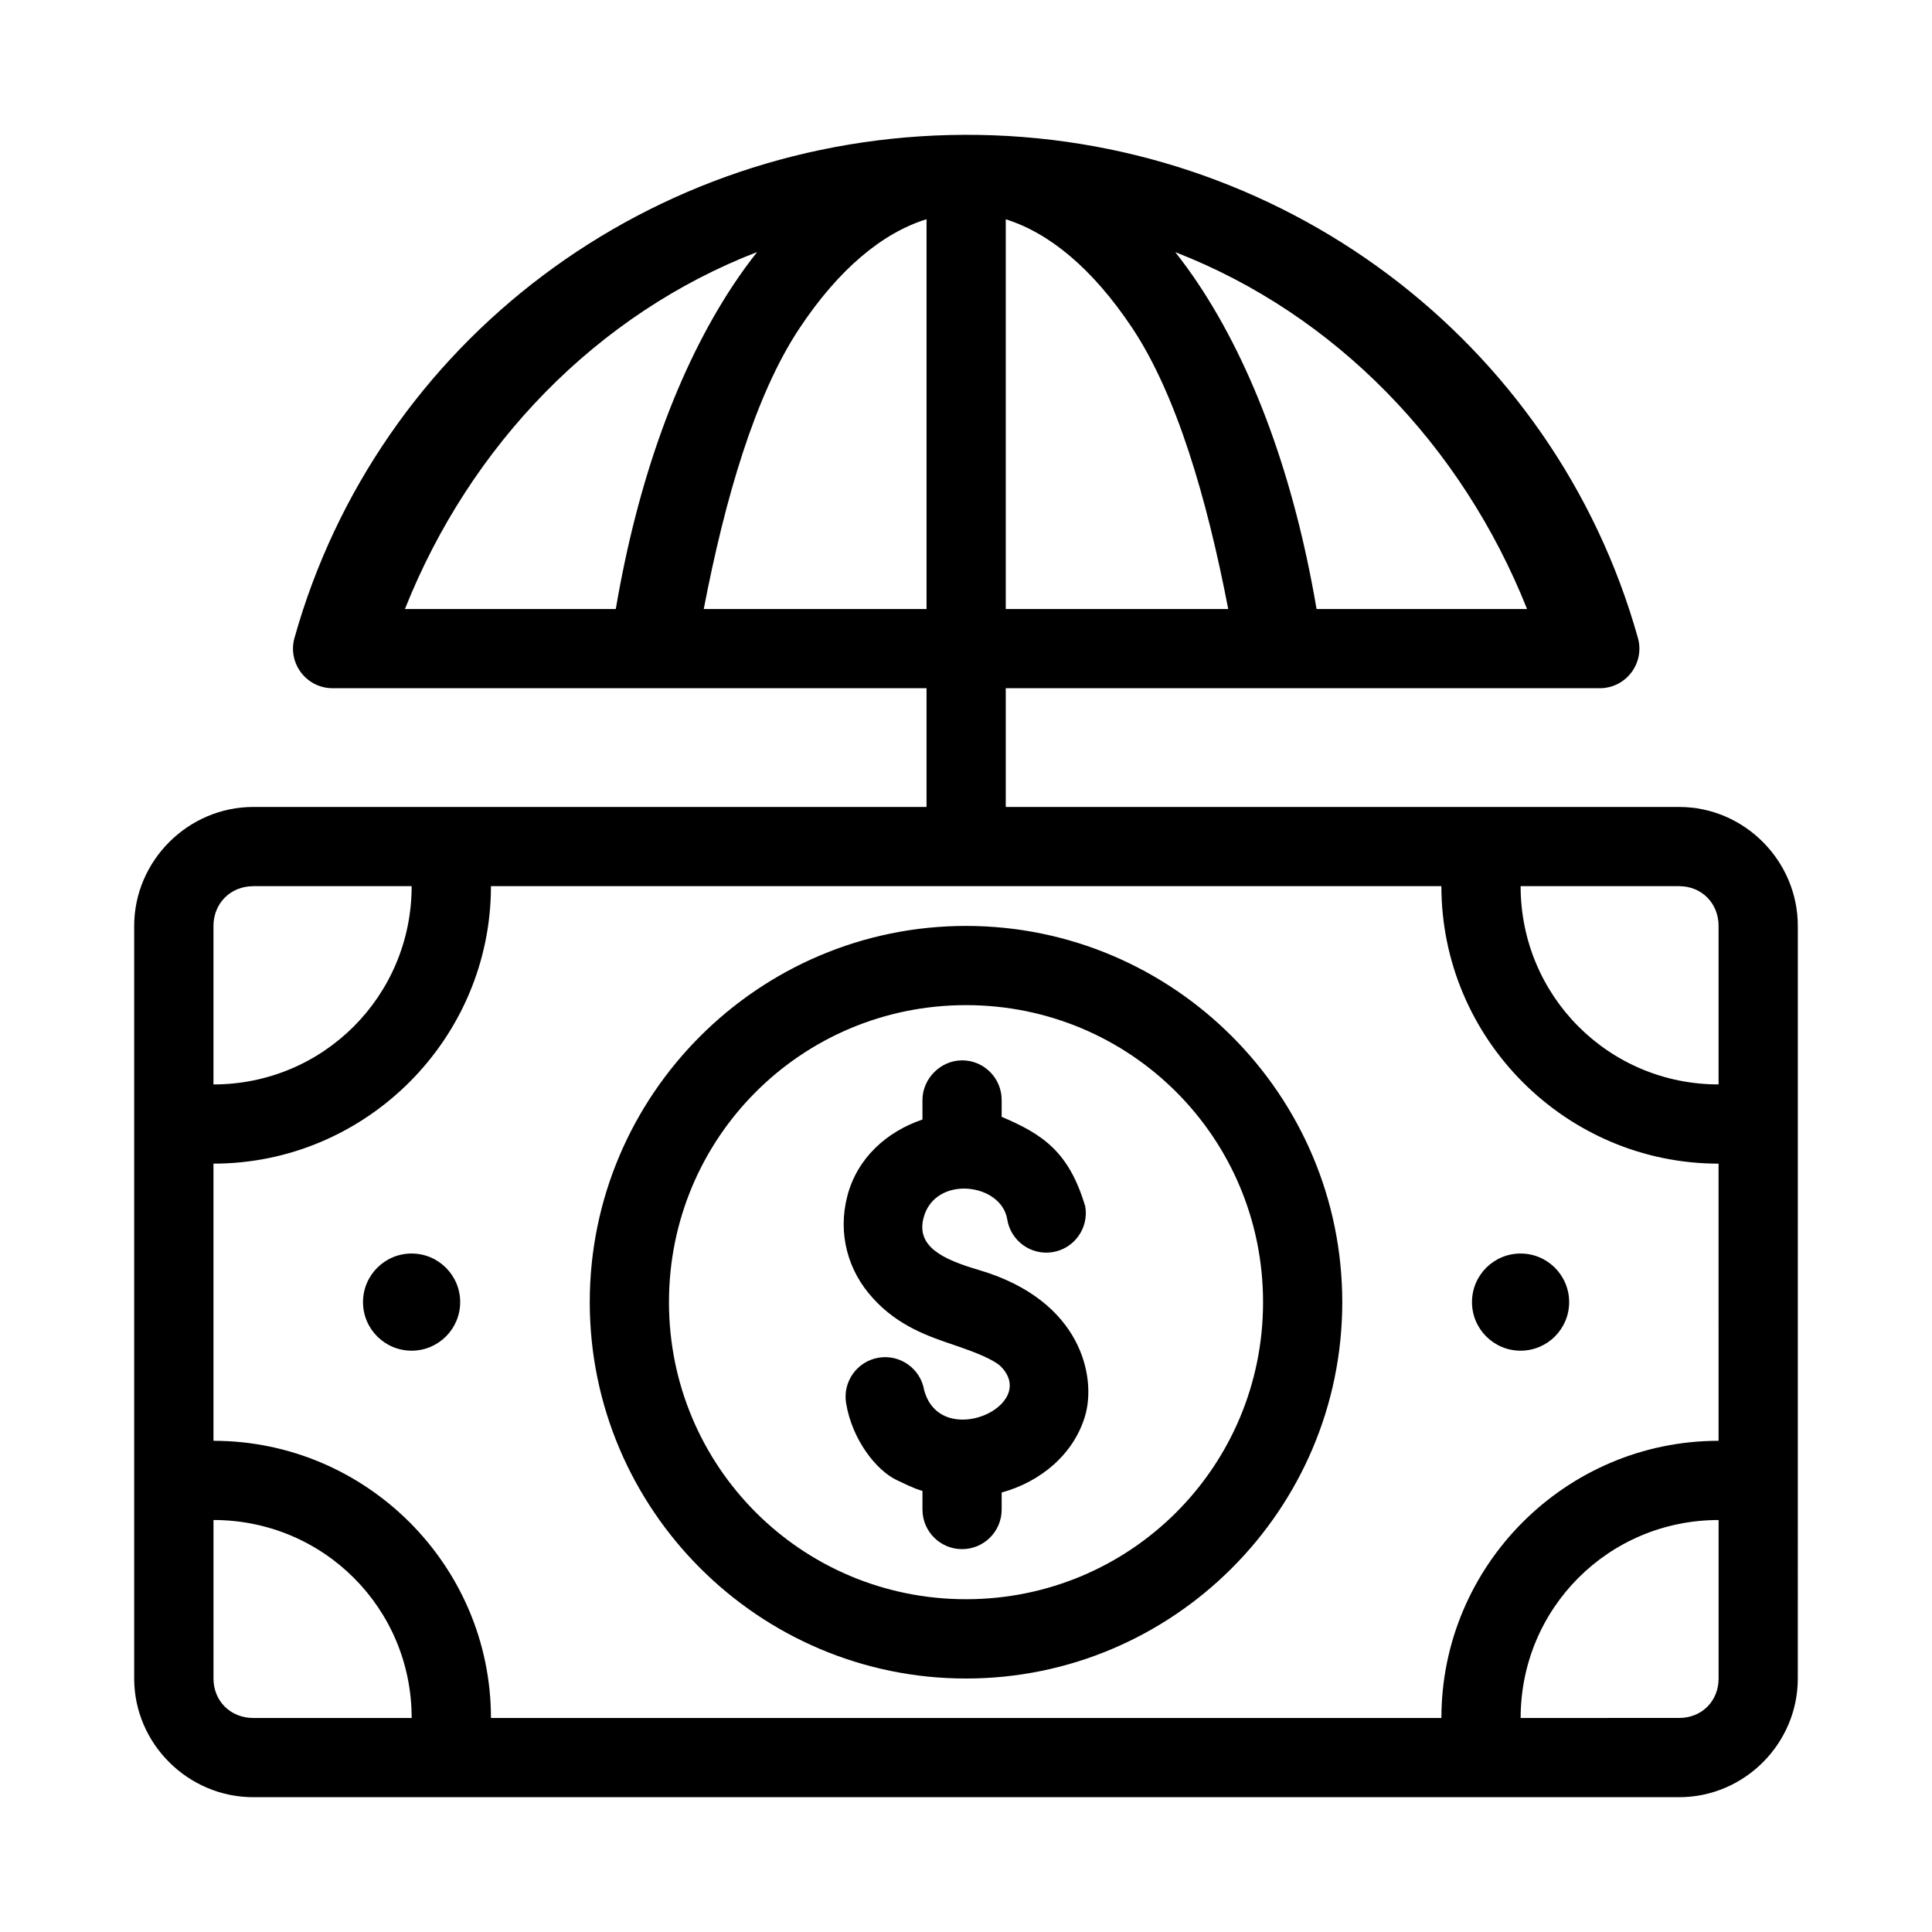 <?xml version="1.0" encoding="UTF-8"?>
<!-- Uploaded to: ICON Repo, www.svgrepo.com, Generator: ICON Repo Mixer Tools -->
<svg fill="#000000" width="800px" height="800px" version="1.1" viewBox="144 144 512 512" xmlns="http://www.w3.org/2000/svg">
 <path d="m399.59 179.73c-83.402 0.297-155.53 54.855-177.55 133.33-1.867 6.676 3.133 13.297 10.062 13.324h157.44v31.469h-178.43c-17.262 0-31.551 14.266-31.551 31.527v199.45c0 17.262 14.285 31.445 31.551 31.445h377.88c17.262 0 31.445-14.184 31.445-31.445l0.004-199.45c0-17.262-14.184-31.527-31.445-31.527h-178.46v-31.469h157.44c6.941-0.016 11.957-6.641 10.086-13.324-22.16-78.949-95.074-133.63-178.47-133.33zm-10.047 22.363v103.3h-59.039c5.648-29.367 13.629-56.648 25.258-74.23 10.496-15.875 22.129-25.457 33.785-29.07zm20.992 0.02c11.551 3.606 23.047 13.094 33.477 28.742 11.727 17.59 19.789 44.984 25.48 74.539h-58.957zm-65.887 8.672c-2.215 2.805-4.352 5.746-6.394 8.836-14.555 22.008-25.25 51.48-31.059 85.773h-55.883c17.312-43.535 50.895-78.195 93.336-94.605zm110.82 0.039c42.359 16.43 75.902 51.062 93.215 94.566l-55.781 0.004c-5.852-34.531-16.691-64.195-31.387-86.242-1.938-2.906-3.957-5.672-6.047-8.324zm-244.36 168.02h41.984c0 29.109-23.414 52.543-52.52 52.543v-42.004c0-5.996 4.539-10.535 10.535-10.535zm62.996 0h251.88c0 40.453 33 73.535 73.453 73.535l0.004 73.449c-40.453 0-73.453 33-73.453 73.453h-251.88c0-40.453-33.082-73.453-73.535-73.453v-73.453c40.453 0 73.535-33.082 73.535-73.535zm272.88 0h42.004c5.996 0 10.453 4.539 10.453 10.535v42.004c-29.109 0-52.461-23.434-52.461-52.543zm-146.98 10.535c-54.945 0-99.711 44.766-99.711 99.711 0 54.945 44.766 99.734 99.711 99.734s99.711-44.789 99.711-99.734c0-54.945-44.766-99.711-99.711-99.711zm0 20.992c43.602 0 78.719 35.121 78.719 78.719 0 43.602-35.121 78.719-78.719 78.719-43.602 0-78.719-35.121-78.719-78.719 0-43.602 35.121-78.719 78.719-78.719zm-1.066 14.637c-5.551 0-10.477 4.719-10.477 10.535v5.144c-9.477 3.207-17.289 10.203-19.906 20.254-2.617 10.051 0.188 20.008 6.887 27.203 6.633 7.332 14.867 10.086 21.219 12.238 6.219 2.106 10.496 3.879 12.484 5.656 10.504 10.504-15.945 22.359-20.234 6.356-0.973-5.699-6.371-9.543-12.074-8.59-5.707 0.961-9.562 6.363-8.609 12.074 1.613 9.738 8.023 17.727 13.242 20.273 5.223 2.547 6.113 2.68 6.992 2.953v4.981c0.02 5.766 4.691 10.434 10.453 10.453 5.797 0.023 10.516-4.656 10.535-10.453v-4.551c10.348-2.852 19.035-10.098 22.078-20.191 3.043-10.094-0.629-30.684-28.125-38.785-9.566-2.805-16.691-6.211-14.637-13.879 3.055-11.398 20.625-9.184 22.16 0.473 0.934 5.734 6.344 9.621 12.074 8.672 5.707-0.961 9.562-6.363 8.609-12.074-4.254-14.383-11.121-19.109-22.16-23.781v-4.43c0.02-5.828-4.703-10.559-10.516-10.535zm-145.86 51.188c-7.109 0-12.875 5.762-12.875 12.875 0 7.109 5.766 12.875 12.875 12.875s12.875-5.762 12.875-12.875c0-7.109-5.766-12.875-12.875-12.875zm293.89 0c-7.109 0-12.875 5.762-12.875 12.875 0 7.109 5.766 12.875 12.875 12.875s12.875-5.762 12.875-12.875c0-7.109-5.766-12.875-12.875-12.875zm-346.39 70.621c29.109 0 52.52 23.352 52.52 52.461l-41.984 0.004c-5.996 0-10.535-4.457-10.535-10.453zm398.87 0v42.004c0 5.996-4.457 10.453-10.453 10.453l-42.008 0.008c0-29.109 23.352-52.461 52.461-52.461z"/>
</svg>